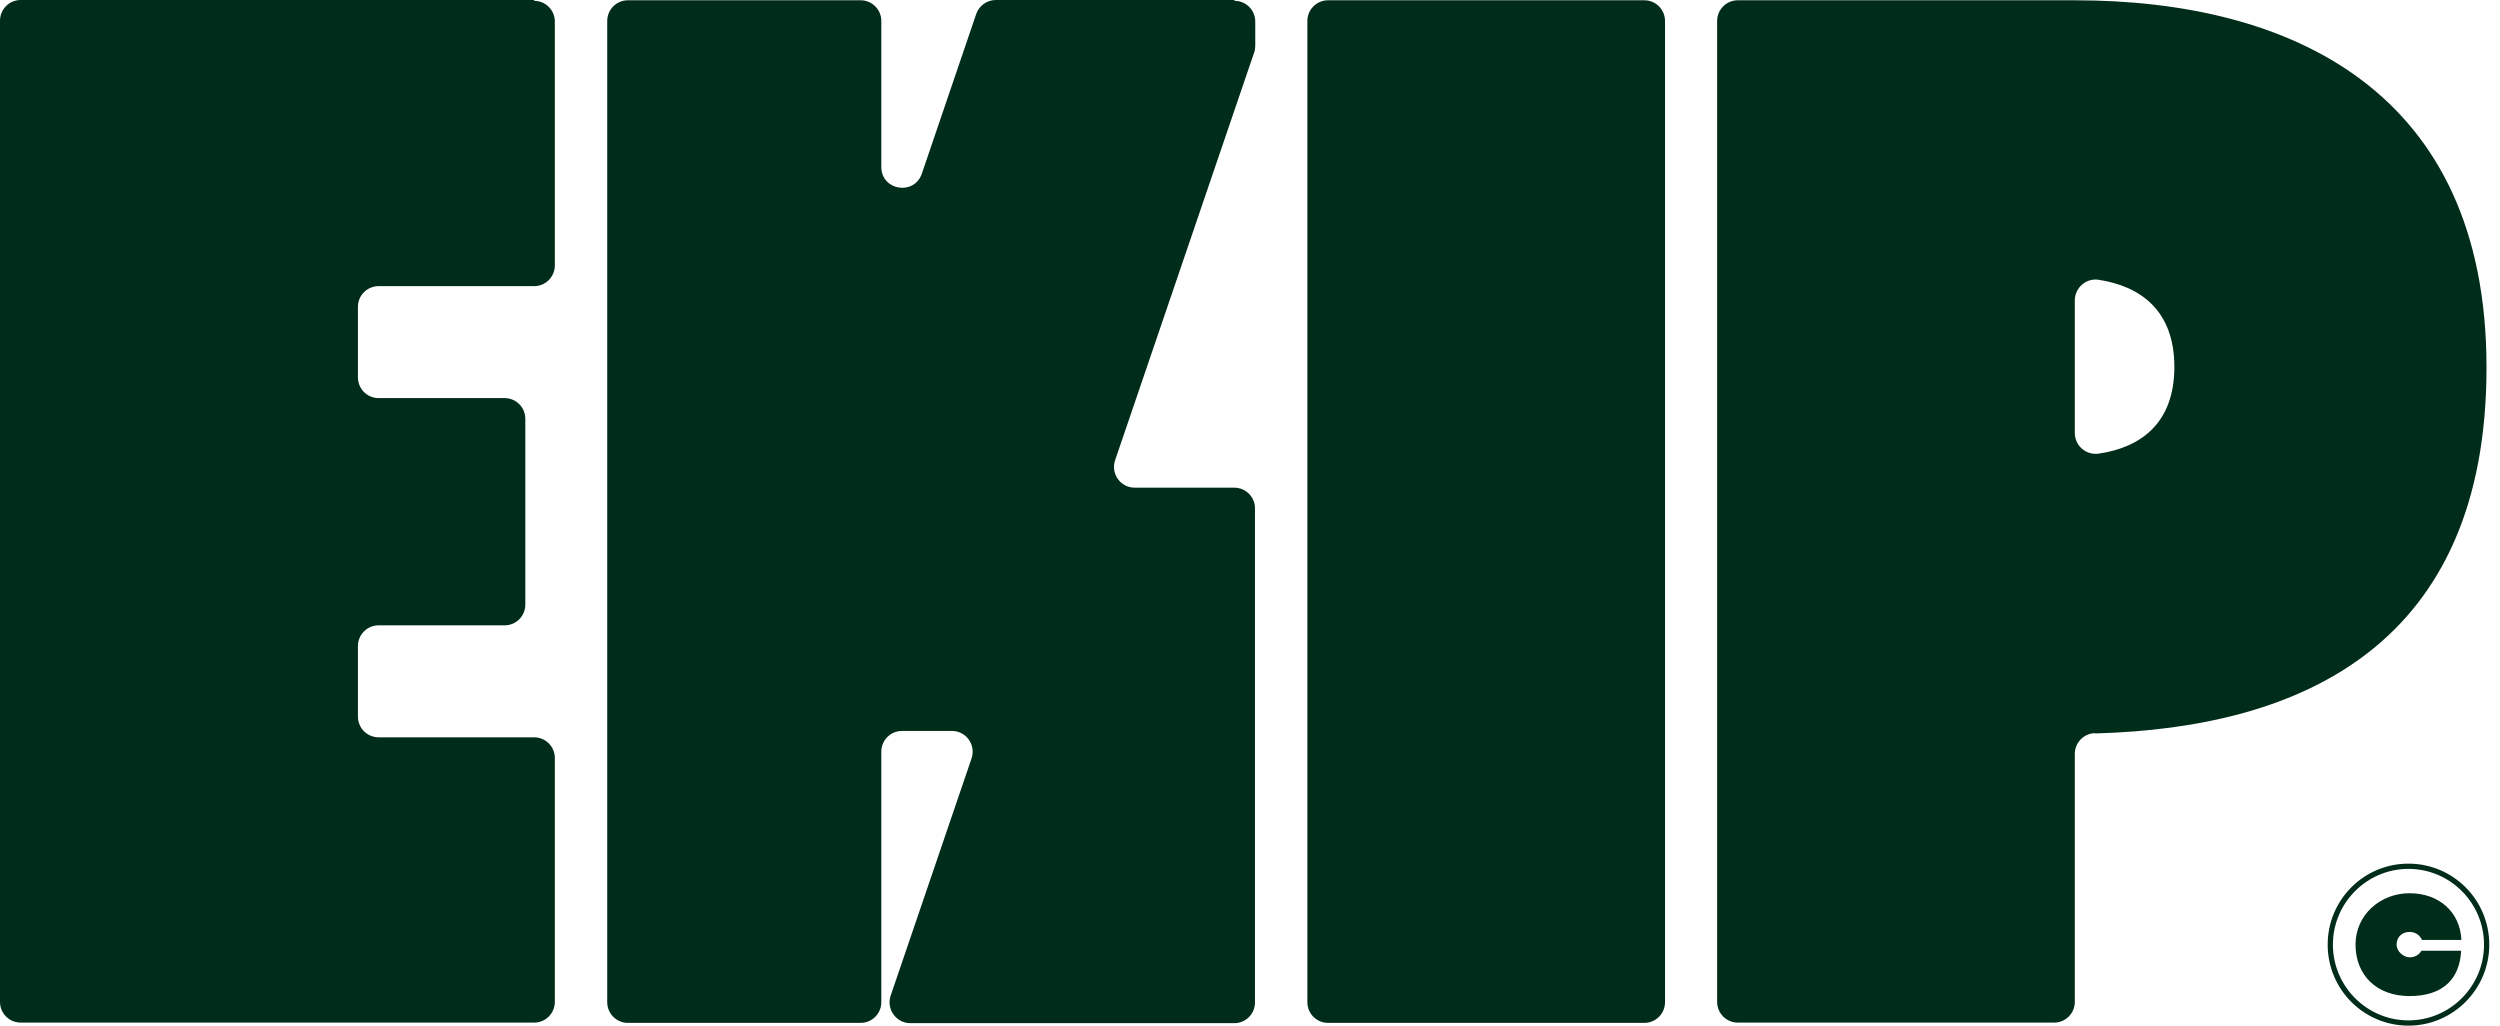<svg width="117" height="48" viewBox="0 0 117 48" fill="none" xmlns="http://www.w3.org/2000/svg">
<path d="M77.923 0.983V46.9C77.923 47.444 77.484 47.871 76.955 47.871H62.153C61.611 47.871 61.185 47.431 61.185 46.9V0.983C61.185 0.44 61.624 0.013 62.153 0.013H76.955C77.497 0.013 77.923 0.453 77.923 0.983ZM24.998 0H0.968C0.426 0 0 0.44 0 0.97V46.887C0 47.431 0.439 47.858 0.968 47.858H24.998C25.54 47.858 25.966 47.418 25.966 46.887V35.476C25.966 34.933 25.527 34.506 24.998 34.506H17.719C17.177 34.506 16.751 34.066 16.751 33.535V30.236C16.751 29.693 17.19 29.266 17.719 29.266H23.617C24.159 29.266 24.585 28.826 24.585 28.295V19.601C24.585 19.058 24.146 18.631 23.617 18.631H17.719C17.177 18.631 16.751 18.191 16.751 17.66V14.361C16.751 13.818 17.19 13.391 17.719 13.391H24.998C25.54 13.391 25.966 12.951 25.966 12.421V1.009C25.966 0.466 25.527 0.039 24.998 0.039V0ZM57.765 0H46.602C46.189 0 45.814 0.272 45.685 0.66L43.143 8.125C42.782 9.173 41.246 8.914 41.246 7.815V0.983C41.246 0.44 40.807 0.013 40.278 0.013H29.386C28.844 0.013 28.418 0.453 28.418 0.983V46.9C28.418 47.444 28.857 47.871 29.386 47.871H40.278C40.82 47.871 41.246 47.431 41.246 46.9V35.178C41.246 34.635 41.685 34.208 42.214 34.208H44.55C45.221 34.208 45.685 34.868 45.466 35.502L41.685 46.59C41.465 47.224 41.943 47.884 42.601 47.884H57.765C58.307 47.884 58.733 47.444 58.733 46.913V23.793C58.733 23.25 58.294 22.823 57.765 22.823H53.106C52.435 22.823 51.97 22.163 52.19 21.529L58.694 2.458C58.733 2.355 58.746 2.251 58.746 2.148V1.009C58.746 0.466 58.307 0.039 57.778 0.039L57.765 0ZM116.498 44.209C116.498 46.292 114.807 48 112.716 48C110.626 48 108.935 46.305 108.935 44.209C108.935 42.113 110.626 40.418 112.716 40.418C114.807 40.418 116.498 42.113 116.498 44.209ZM116.252 44.209C116.252 42.255 114.665 40.664 112.716 40.664C110.768 40.664 109.18 42.255 109.18 44.209C109.18 46.163 110.768 47.754 112.716 47.754C114.665 47.754 116.252 46.163 116.252 44.209ZM112.768 43.614C113.052 43.614 113.258 43.782 113.349 43.989H115.194C115.13 42.657 114.123 41.803 112.768 41.803C111.413 41.803 110.239 42.799 110.239 44.209C110.239 45.619 111.206 46.616 112.768 46.616C114.33 46.616 115.117 45.813 115.181 44.494H113.323C113.22 44.675 113.026 44.804 112.768 44.804C112.51 44.804 112.161 44.546 112.161 44.209C112.161 43.873 112.394 43.614 112.768 43.614ZM98.043 34.312C97.514 34.325 97.101 34.764 97.101 35.282V46.887C97.101 47.431 96.662 47.858 96.133 47.858H81.33C80.788 47.858 80.362 47.418 80.362 46.887V0.983C80.362 0.44 80.801 0.013 81.33 0.013H97.101C107.193 0.013 116.369 4.231 116.369 17.195C116.369 30.159 107.774 34.066 98.043 34.325V34.312ZM101.76 17.169C101.76 14.529 100.172 13.391 98.211 13.093C97.63 13.003 97.101 13.469 97.101 14.064V20.261C97.101 20.856 97.617 21.309 98.211 21.231C100.172 20.947 101.76 19.821 101.76 17.169Z" fill="#002D19"/>
</svg>
